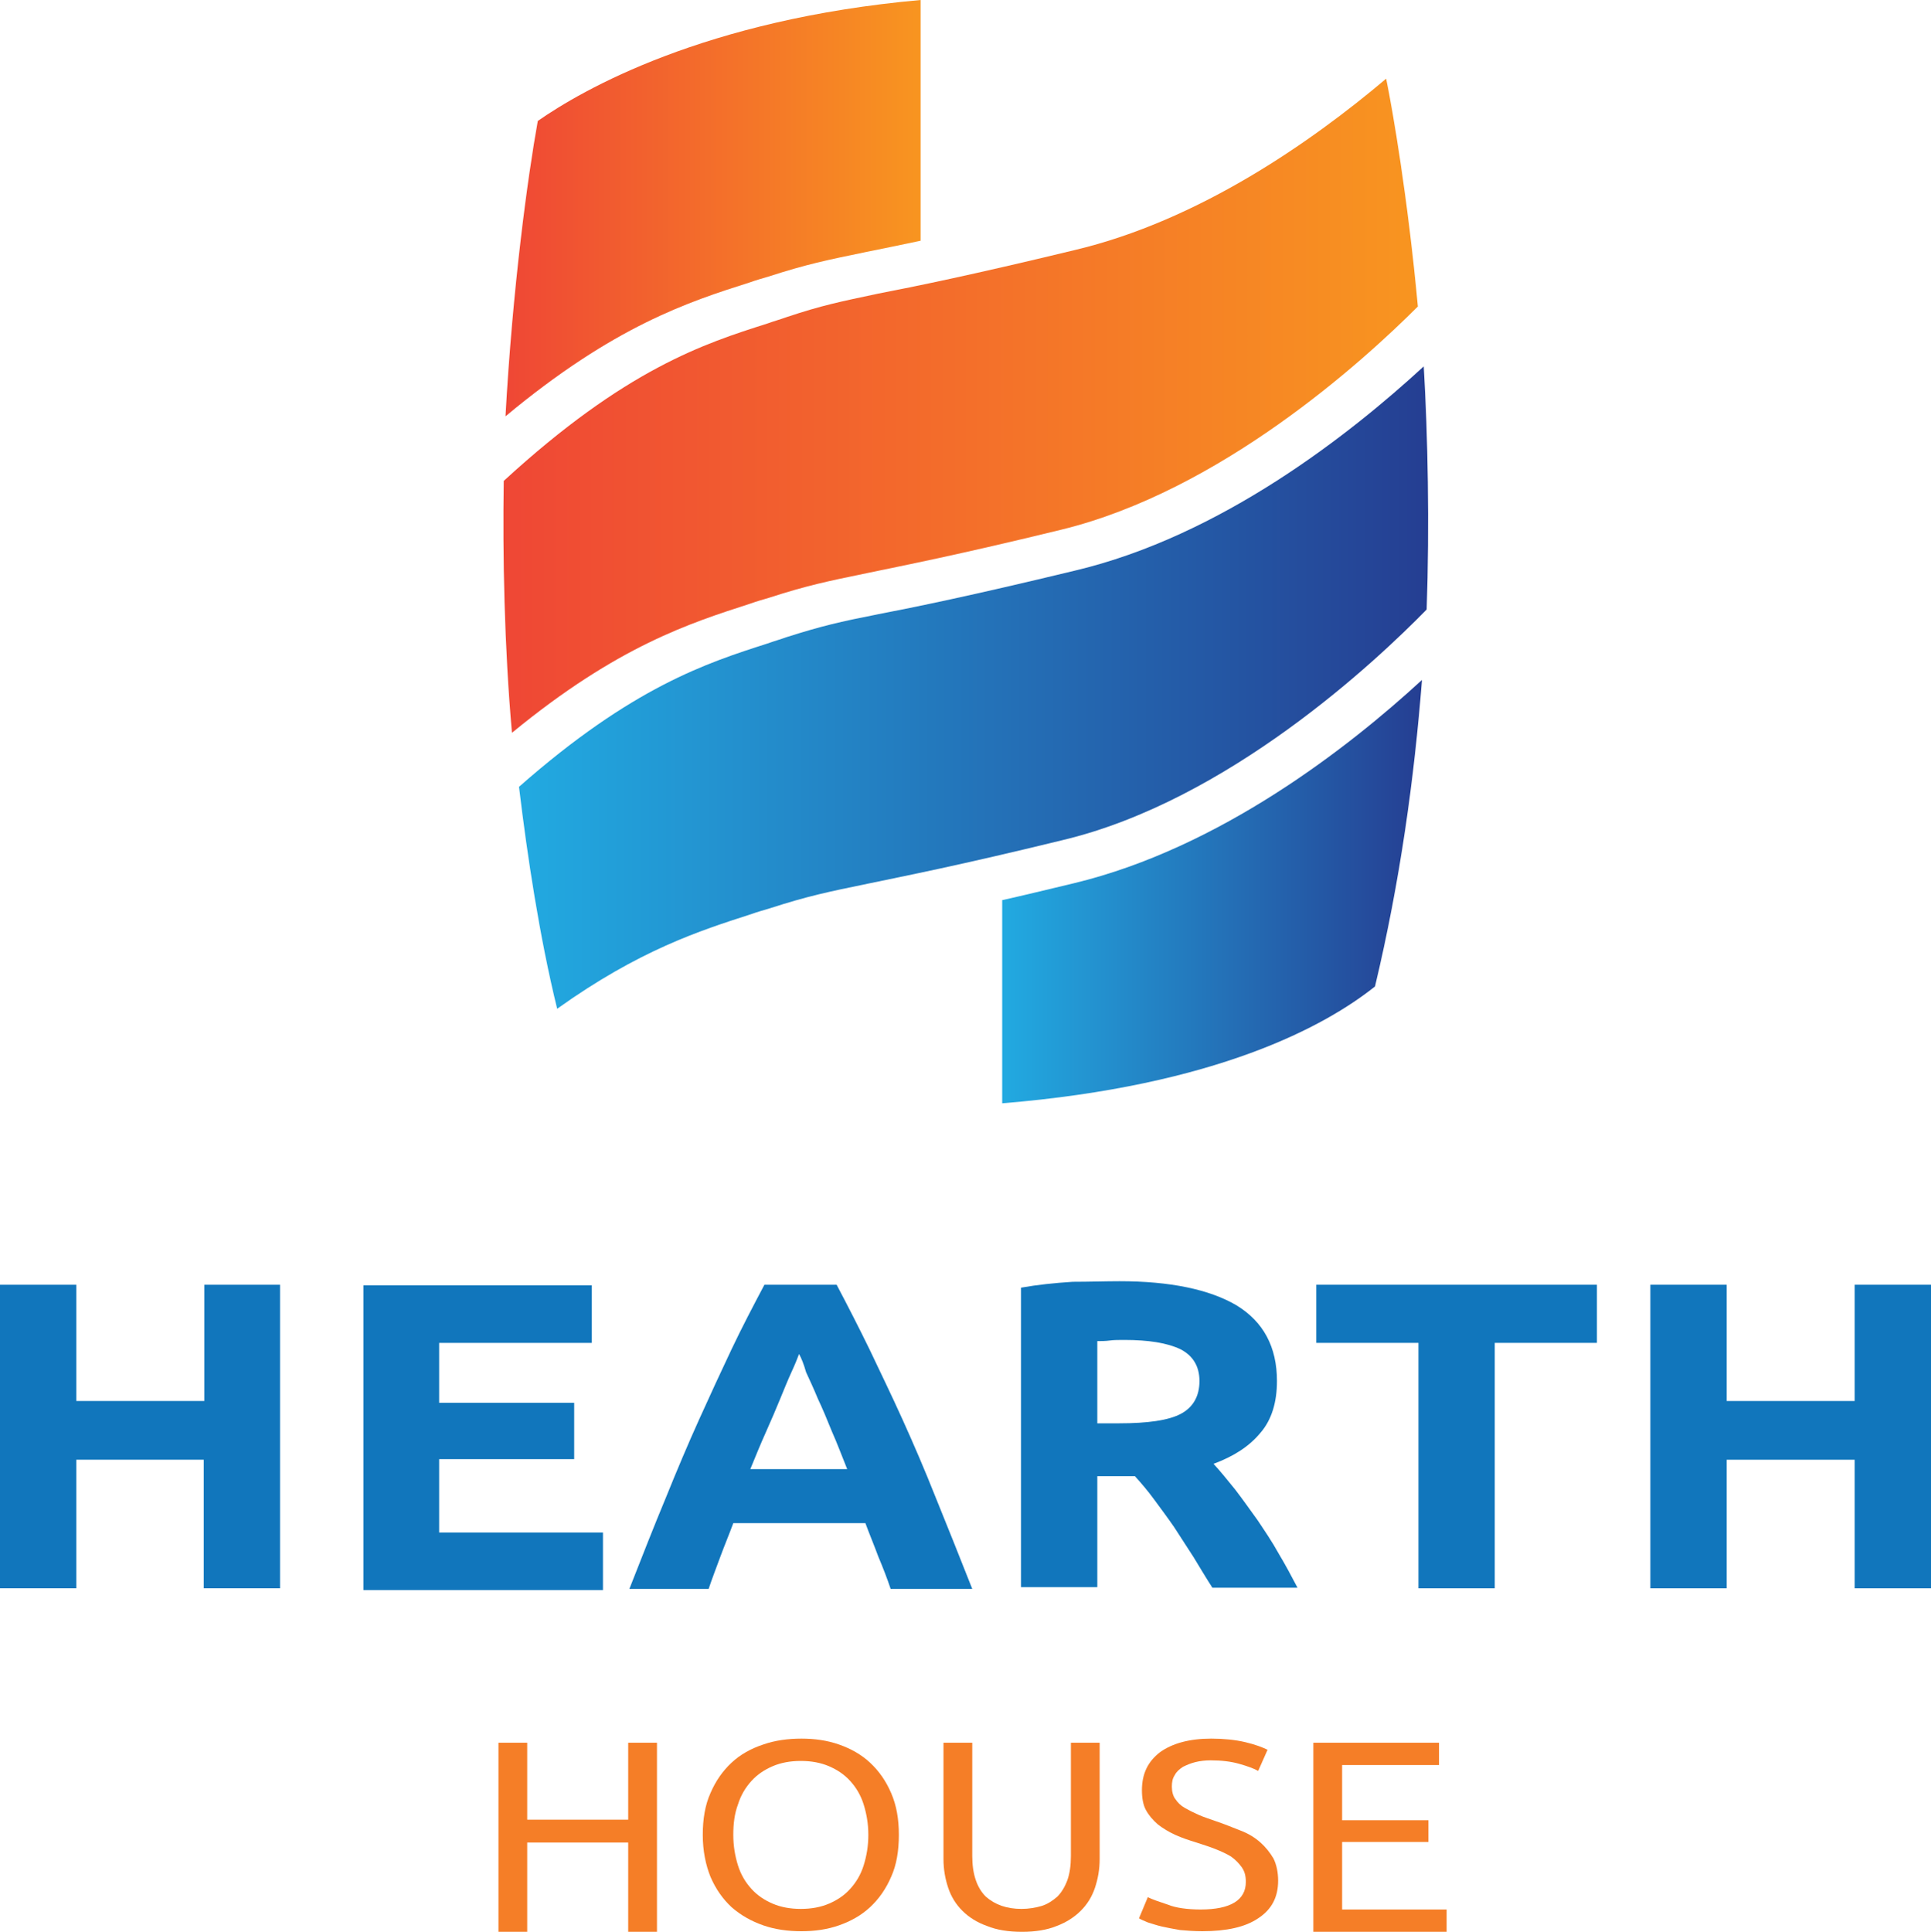 <?xml version="1.0" encoding="utf-8"?>
<!-- Generator: Adobe Illustrator 23.0.3, SVG Export Plug-In . SVG Version: 6.00 Build 0)  -->
<svg version="1.1" id="Layer_1" xmlns="http://www.w3.org/2000/svg" xmlns:xlink="http://www.w3.org/1999/xlink" x="0px" y="0px"
	 viewBox="0 0 328.9 329" style="enable-background:new 0 0 328.9 329;" xml:space="preserve">
<style type="text/css">
	.st0{fill:url(#SVGID_1_);}
	.st1{fill:url(#SVGID_2_);}
	.st2{fill:url(#SVGID_3_);}
	.st3{fill:url(#SVGID_4_);}
	.st4{fill:#1176BC;}
	.st5{fill:#F57E27;}
</style>
<g>
	<g>
		<linearGradient id="SVGID_1_" gradientUnits="userSpaceOnUse" x1="86.143" y1="35.469" x2="156.882" y2="35.469">
			<stop  offset="0" style="stop-color:#EF4735"/>
			<stop  offset="1" style="stop-color:#F89520"/>
		</linearGradient>
		<path class="st0" d="M86.1,70.9c18.5-15.4,31.2-19.5,41.6-22.8c1.1-0.4,2.2-0.7,3.2-1c6.5-2.1,9.9-2.8,16.7-4.2
			c2.5-0.5,5.4-1.1,9.2-1.9V0c-36.8,3.3-57.6,15.3-65.2,20.6C89.9,30,87.3,49,86.1,70.9z"/>
		<linearGradient id="SVGID_2_" gradientUnits="userSpaceOnUse" x1="85.629" y1="69.057" x2="241.509" y2="69.057">
			<stop  offset="0" style="stop-color:#EF4735"/>
			<stop  offset="1" style="stop-color:#F89520"/>
		</linearGradient>
		<path class="st1" d="M241.5,52.2c-1.7-18.4-4.3-33.5-5.4-38.8c-12.9,10.9-32,24.2-53.1,29.2c-17.8,4.3-27.2,6.2-33.4,7.4
			C143,51.4,140,52,134,54c-1.1,0.4-2.2,0.7-3.3,1.1c-10.7,3.4-24.1,7.7-44.9,26.8c-0.2,12.6,0.1,28.3,1.4,42.9
			c18-14.8,30.4-18.7,40.6-22c1.1-0.4,2.2-0.7,3.2-1c6.5-2.1,9.9-2.8,16.7-4.2c6.2-1.3,15.5-3.1,33.1-7.4
			C207.8,83.6,232,61.7,241.5,52.2z"/>
		<linearGradient id="SVGID_3_" gradientUnits="userSpaceOnUse" x1="88.309" y1="117.183" x2="243.243" y2="117.183">
			<stop  offset="0" style="stop-color:#22AAE1"/>
			<stop  offset="1" style="stop-color:#253E92"/>
		</linearGradient>
		<path class="st2" d="M243,103.8c0.5-14.4,0.2-29.6-0.5-41.4C230,73.9,208,91.3,183,97.2c-17.8,4.3-27.2,6.2-33.4,7.4
			c-6.6,1.3-9.6,2-15.6,3.9c-1.1,0.4-2.2,0.7-3.3,1.1c-10.3,3.3-23,7.4-42.3,24.4c1.4,11.7,3.5,25.6,6.5,37.8
			c14-10,24.3-13.3,33-16.1c1.1-0.4,2.2-0.7,3.2-1c6.5-2.1,9.9-2.8,16.7-4.2c6.2-1.3,15.5-3.1,33.1-7.4
			C209.2,136.4,234.6,112.4,243,103.8z"/>
		<linearGradient id="SVGID_4_" gradientUnits="userSpaceOnUse" x1="170.738" y1="151.79" x2="242.19" y2="151.79">
			<stop  offset="0" style="stop-color:#22AAE1"/>
			<stop  offset="1" style="stop-color:#253E92"/>
		</linearGradient>
		<path class="st3" d="M242.2,115.8c-12.5,11.5-34.4,28.6-59.2,34.6c-4.6,1.1-8.7,2.1-12.3,2.9v34.6c36.6-3,55.1-13.2,63.5-19.9
			C238.5,150,240.9,132.4,242.2,115.8z"/>
	</g>
	<g>
		<path class="st4" d="M34.7,218.8h13v51.7h-13v-21.9H13v21.9H0v-51.7h13v19.8h21.8V218.8z"/>
		<path class="st4" d="M61.9,270.6v-51.7h38.9v9.8H74.8v10.2h23v9.6h-23v12.5h27.9v9.8H61.9z"/>
		<path class="st4" d="M151.7,270.6c-0.6-1.8-1.3-3.6-2.1-5.5c-0.7-1.9-1.5-3.8-2.2-5.7h-22.5c-0.7,1.9-1.5,3.8-2.2,5.7
			c-0.7,1.9-1.4,3.7-2,5.5h-13.5c2.2-5.6,4.2-10.7,6.2-15.5c1.9-4.7,3.8-9.2,5.7-13.4c1.9-4.2,3.7-8.1,5.5-11.9
			c1.8-3.8,3.7-7.4,5.6-11h12.3c1.9,3.6,3.8,7.3,5.6,11c1.8,3.8,3.7,7.7,5.6,11.9c1.9,4.2,3.8,8.6,5.7,13.4c1.9,4.7,4,9.9,6.2,15.5
			H151.7z M136.1,230.6c-0.3,0.8-0.7,1.8-1.3,3.1c-0.6,1.3-1.2,2.8-1.9,4.5c-0.7,1.7-1.5,3.6-2.4,5.6c-0.9,2-1.8,4.2-2.7,6.4h16.5
			c-0.9-2.2-1.7-4.4-2.6-6.4c-0.8-2-1.6-3.9-2.4-5.6c-0.7-1.7-1.4-3.2-2-4.5C136.9,232.3,136.5,231.3,136.1,230.6z"/>
		<path class="st4" d="M190.7,218.2c8.6,0,15.3,1.4,19.9,4.1c4.6,2.8,6.9,7.1,6.9,12.9c0,3.6-0.9,6.6-2.8,8.8c-1.9,2.3-4.5,4-8,5.3
			c1.2,1.3,2.4,2.8,3.7,4.4c1.3,1.7,2.5,3.4,3.8,5.2c1.2,1.8,2.5,3.7,3.6,5.7c1.2,2,2.2,3.9,3.2,5.8h-14.5c-1.1-1.7-2.1-3.4-3.2-5.2
			c-1.1-1.7-2.2-3.4-3.3-5.1c-1.1-1.6-2.3-3.2-3.4-4.7c-1.1-1.5-2.2-2.8-3.3-4h-6.4v18.9h-13v-51c2.8-0.5,5.7-0.8,8.8-1
			C185.6,218.3,188.3,218.2,190.7,218.2z M191.5,228.2c-0.9,0-1.8,0-2.5,0.1c-0.7,0.1-1.5,0.1-2.1,0.1v14h3.7
			c4.9,0,8.4-0.5,10.5-1.6s3.2-3,3.2-5.6c0-2.5-1.1-4.3-3.2-5.4C198.8,228.7,195.6,228.2,191.5,228.2z"/>
		<path class="st4" d="M272,218.8v9.9h-17.4v41.8h-13v-41.8h-17.4v-9.9H272z"/>
		<path class="st4" d="M315.9,218.8h13v51.7h-13v-21.9h-21.8v21.9h-13v-51.7h13v19.8h21.8V218.8z"/>
	</g>
	<g>
		<path class="st5" d="M107,296.8h4.9V329H107v-15.2H89.8V329h-4.9v-32.2h4.9v13.1H107V296.8z"/>
		<path class="st5" d="M119.7,312.5c0-2.7,0.4-5.1,1.3-7.1c0.9-2.1,2.1-3.8,3.6-5.2c1.5-1.4,3.3-2.4,5.4-3.1c2-0.7,4.2-1,6.5-1
			c2.3,0,4.4,0.3,6.4,1c2,0.7,3.8,1.7,5.3,3.1c1.5,1.4,2.7,3.1,3.6,5.2c0.9,2.1,1.3,4.4,1.3,7.1c0,2.7-0.4,5.1-1.3,7.1
			c-0.9,2.1-2.1,3.8-3.6,5.2c-1.5,1.4-3.3,2.4-5.3,3.1c-2,0.7-4.1,1-6.4,1c-2.3,0-4.5-0.3-6.5-1c-2-0.7-3.8-1.7-5.4-3.1
			c-1.5-1.4-2.7-3.1-3.6-5.2C120.2,317.6,119.7,315.2,119.7,312.5z M124.9,312.5c0,1.9,0.3,3.6,0.8,5.2c0.5,1.6,1.3,2.9,2.3,4
			c1,1.1,2.2,1.9,3.6,2.5c1.4,0.6,3,0.9,4.8,0.9c1.8,0,3.4-0.3,4.8-0.9c1.4-0.6,2.6-1.4,3.6-2.5c1-1.1,1.8-2.4,2.3-4
			c0.5-1.6,0.8-3.3,0.8-5.2c0-1.9-0.3-3.6-0.8-5.2s-1.3-2.9-2.3-4c-1-1.1-2.2-1.9-3.6-2.5c-1.4-0.6-3-0.9-4.8-0.9
			c-1.8,0-3.4,0.3-4.8,0.9c-1.4,0.6-2.6,1.4-3.6,2.5c-1,1.1-1.8,2.4-2.3,4C125.1,308.9,124.9,310.6,124.9,312.5z"/>
		<path class="st5" d="M174.1,329c-2.3,0-4.3-0.3-6-1c-1.7-0.6-3.1-1.5-4.2-2.6s-1.9-2.4-2.4-3.9c-0.5-1.5-0.8-3.1-0.8-4.9v-19.8
			h4.9v19.3c0,3.1,0.8,5.4,2.3,6.9c1.6,1.4,3.6,2.1,6.1,2.1c1.2,0,2.4-0.2,3.4-0.5c1-0.3,1.9-0.9,2.7-1.6c0.7-0.7,1.3-1.7,1.7-2.8
			c0.4-1.1,0.6-2.5,0.6-4.1v-19.3h4.9v19.8c0,1.8-0.3,3.4-0.8,4.9c-0.5,1.5-1.3,2.8-2.4,3.9c-1.1,1.1-2.5,2-4.1,2.6
			C178.3,328.7,176.3,329,174.1,329z"/>
		<path class="st5" d="M204.5,325.2c5.1,0,7.7-1.6,7.7-4.7c0-1-0.2-1.8-0.7-2.5c-0.5-0.7-1.1-1.3-1.8-1.8c-0.8-0.5-1.7-0.9-2.7-1.3
			c-1-0.4-2-0.7-3.2-1.1c-1.3-0.4-2.5-0.8-3.6-1.3c-1.1-0.5-2.1-1.1-3-1.8c-0.8-0.7-1.5-1.5-2-2.4c-0.5-0.9-0.7-2.1-0.7-3.4
			c0-2.8,1-4.9,3.1-6.5c2.1-1.5,5-2.3,8.7-2.3c2.1,0,4.1,0.2,5.8,0.6c1.7,0.4,3,0.9,3.8,1.3l-1.6,3.6c-0.7-0.4-1.8-0.8-3.2-1.2
			c-1.4-0.4-3-0.6-4.9-0.6c-0.9,0-1.8,0.1-2.6,0.3s-1.5,0.5-2.1,0.8c-0.6,0.4-1.1,0.8-1.4,1.4c-0.4,0.6-0.5,1.2-0.5,2
			c0,0.8,0.2,1.6,0.6,2.1c0.4,0.6,0.9,1.1,1.6,1.5c0.7,0.4,1.5,0.8,2.4,1.2c0.9,0.4,1.9,0.7,3,1.1c1.5,0.5,2.9,1.1,4.2,1.6
			c1.3,0.5,2.4,1.2,3.3,2c0.9,0.8,1.6,1.7,2.2,2.7c0.5,1,0.8,2.3,0.8,3.8c0,2.8-1.1,4.9-3.4,6.4c-2.2,1.5-5.4,2.2-9.5,2.2
			c-1.4,0-2.7-0.1-3.8-0.2c-1.2-0.2-2.2-0.4-3.1-0.6c-0.9-0.2-1.7-0.5-2.4-0.7c-0.7-0.3-1.2-0.5-1.5-0.7l1.5-3.6
			c0.8,0.4,2,0.8,3.5,1.3C200.2,324.9,202.2,325.2,204.5,325.2z"/>
		<path class="st5" d="M223.7,328.9v-32.1h21.4v3.8h-16.5v9.4h14.7v3.7h-14.7v11.5h17.8v3.8H223.7z"/>
	</g>
</g>
</svg>
